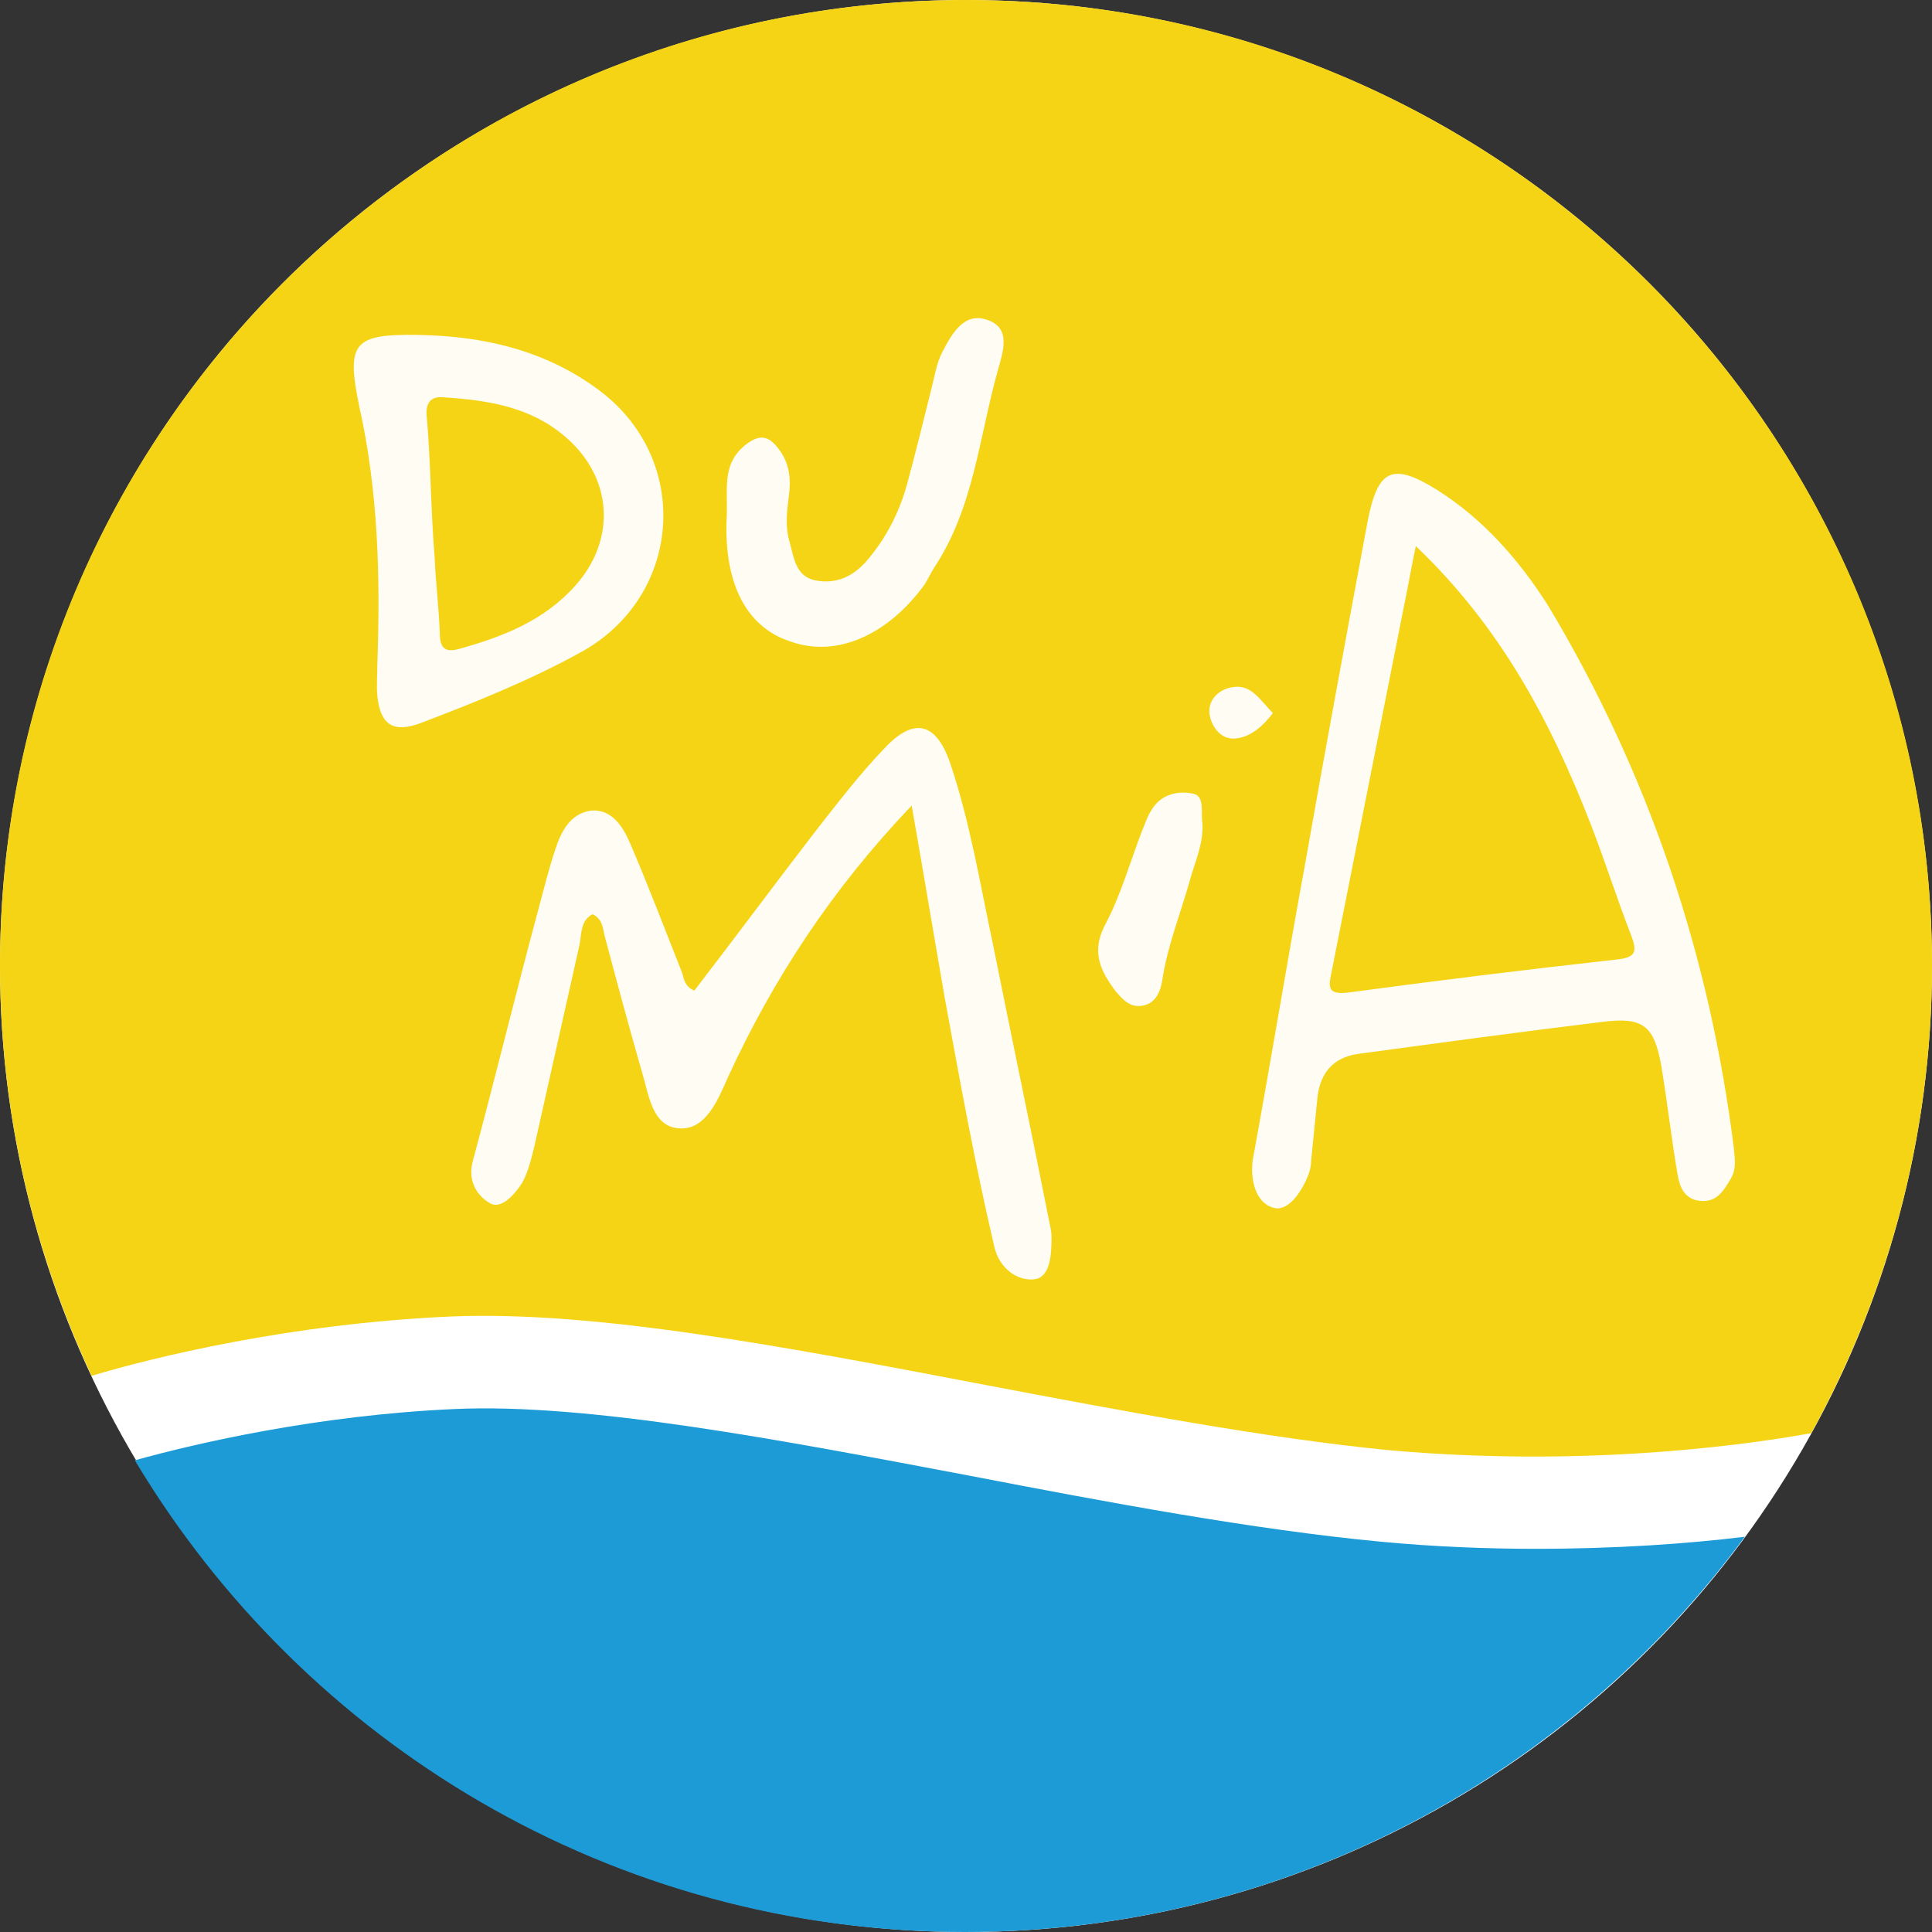 <svg xmlns="http://www.w3.org/2000/svg" version="1.1" width="600px" height="600px"><rect width="100%" height="100%" fill="#333333" stroke="none"/><svg width="600px" height="600px" viewBox="0 0 600 600" version="1.1" xmlns="http://www.w3.org/2000/svg" xmlns:xlink="http://www.w3.org/1999/xlink">
    <title>logo</title>
    <g id="SvgjsG1019" stroke="none" stroke-width="1" fill="none" fill-rule="evenodd">
        <g id="SvgjsG1018" fill-rule="nonzero">
            <circle id="SvgjsCircle1017" fill="#FFFFFF" cx="300" cy="300" r="300"></circle>
            <g id="SvgjsG1016">
                <path d="M140.001,408.85 C185.001,406.976 243.748,418.219 305.938,430.088 C348.75,438.21 393.124,446.644 431.563,450.391 C488.125,455.388 536.562,449.765 562.497,445.081 C586.247,401.979 600,352.628 600,299.844 C600,134.306 465.624,0 300,0 C134.376,0 0,134.306 0,299.844 C0,345.444 10.313,388.547 28.439,427.276 C47.188,421.656 90,411.036 140.001,408.85 Z" id="SvgjsPath1015" fill="#F4D414"></path>
                <path d="M476.873,480.999 C461.874,480.999 445.626,480.376 429.065,478.813 C389.374,475.066 344.374,466.632 300.626,458.2 C242.815,447.267 182.813,435.711 141.25,437.584 C98.751,439.458 60.938,448.205 41.876,453.515 C94.378,541.28 189.997,600 299.687,600 C399.061,600 487.186,551.588 541.873,477.252 C524.063,479.438 501.875,480.999 476.876,480.999 L476.873,480.999 Z" id="SvgjsPath1014" fill="#1D9BD7"></path>
                <g transform="translate(109.865, 98.794)" fill="#FEFCF3" id="SvgjsG1013">
                    <path d="M428.572,257.581 C428.885,261.018 429.511,264.142 427.636,267.266 C425.448,271.013 423.26,274.762 417.949,274.137 C412.947,273.512 411.698,269.452 411.075,265.705 C409.197,254.772 407.945,243.529 406.073,232.286 C403.886,219.789 400.449,216.98 387.948,218.541 C362.325,221.665 337.01,225.102 311.695,228.536 C303.573,229.784 299.823,235.097 299.197,242.904 L297.325,261.643 C297.325,262.894 297.009,264.455 296.699,265.393 C294.824,270.7 290.448,277.574 285.76,276.323 C280.448,275.075 278.26,268.201 279.199,261.33 C284.824,230.722 289.823,200.114 295.447,169.503 C301.698,133.898 308.261,98.605 314.822,63.309 C317.949,47.068 322.324,44.569 336.384,53.314 C350.76,62.371 362.01,75.178 371.074,89.545 C402.324,141.707 421.072,197.928 428.572,257.584 L428.572,257.581 Z M329.824,70.805 C328.259,78.302 327.323,83.925 326.074,89.858 C318.572,127.652 311.072,165.757 303.573,203.548 C302.637,207.921 302.637,210.109 308.574,209.484 C336.449,205.722 364.368,202.285 392.323,199.176 C398.261,198.551 398.574,196.677 396.699,191.68 C392.323,180.437 388.574,168.568 384.198,157.322 C371.697,125.153 356.072,95.793 329.824,70.805 L329.824,70.805 Z M173.262,151.389 C148.26,177.625 130.137,205.422 116.074,236.033 C112.947,243.216 109.2,251.961 101.385,251.648 C92.636,251.335 91.697,241.343 89.51,234.156 C85.45,220.102 81.697,206.047 77.947,191.992 C77.324,189.494 77.324,186.682 74.198,185.122 C70.448,186.995 70.761,191.054 70.135,194.491 L56.075,257.271 C55.136,261.018 54.2,265.08 52.322,268.514 C50.137,271.948 46.075,276.636 42.635,275.075 C38.572,272.886 35.135,268.201 37.01,261.646 C43.884,236.033 50.137,210.419 57.011,184.809 C58.886,177.938 60.448,171.38 62.635,164.818 C64.51,159.196 67.324,153.888 73.575,152.953 C80.135,152.325 83.572,157.948 85.76,162.945 C91.387,176.062 96.386,189.181 101.698,202.613 C102.637,204.799 102.324,207.298 105.76,208.859 C118.261,192.618 130.76,175.752 143.261,159.508 C150.134,150.764 157.011,141.707 164.823,133.585 C173.885,123.903 180.761,125.463 185.137,137.957 C191.385,156.384 194.511,175.752 198.574,194.801 C204.199,222.916 210.136,251.025 215.761,279.447 C216.074,281.321 216.697,283.194 216.697,285.38 C216.697,290.69 216.387,297.874 211.388,298.5 C206.386,299.125 200.449,295.375 198.887,288.192 C192.949,262.894 188.261,236.968 183.575,211.357 C180.138,191.68 177.009,172.628 173.262,151.386 L173.262,151.389 Z M19.823,5.217 C40.137,5.527 59.199,9.899 75.762,22.08 C104.822,43.319 102.324,85.485 71.387,103.29 C55.136,112.347 37.949,119.218 20.762,125.776 C12.324,128.9 8.261,126.401 7.322,117.344 C7.012,114.22 7.322,110.783 7.322,107.349 C8.261,80.488 7.635,53.939 1.698,27.391 C-2.365,7.713 -0.174,4.901 19.823,5.214 L19.823,5.217 Z M23.886,51.753 C24.199,59.249 24.512,67.059 25.135,74.552 C25.448,82.049 26.387,89.545 26.7,97.354 C26.7,101.726 27.636,104.225 32.948,102.664 C46.387,98.915 59.199,93.917 68.886,82.987 C81.074,69.245 80.448,51.131 67.637,38.634 C56.385,27.703 42.322,25.517 27.636,24.579 C23.886,24.266 22.324,26.453 22.634,30.202 C23.26,37.073 23.573,44.257 23.886,51.753 L23.886,51.753 Z M115.761,62.996 C116.387,53.939 113.886,45.817 121.385,39.572 C126.387,35.512 129.198,36.76 132.324,41.135 C135.448,45.505 135.761,50.192 135.135,55.187 C134.509,60.185 133.886,64.87 135.448,69.867 C136.697,74.552 137.323,80.175 143.261,81.426 C149.511,82.674 154.823,80.488 159.199,75.49 C165.136,68.619 169.199,60.81 171.697,52.066 C174.511,41.758 177.011,31.45 179.509,21.455 C180.448,17.708 181.074,13.649 182.946,10.212 C185.76,4.901 189.512,-1.969 196.699,0.529 C204.199,3.028 201.701,10.212 200.136,15.835 C194.198,36.76 192.636,58.937 180.135,77.676 C179.199,79.24 178.263,81.11 177.324,82.674 C165.762,98.605 149.824,105.476 135.761,100.478 C122.011,96.106 115.135,82.674 115.761,62.996 L115.761,62.996 Z M263.574,157.009 C263.884,163.57 261.074,169.191 259.512,175.126 C256.698,185.122 252.638,195.117 251.073,205.734 C250.447,209.484 248.885,212.918 244.823,213.543 C241.073,214.169 238.885,211.67 236.697,209.171 C232.012,202.923 228.885,196.99 233.261,188.556 C238.262,179.186 241.073,168.878 244.823,159.196 C245.762,157.009 246.387,154.823 247.636,152.95 C250.447,147.952 255.762,146.704 260.448,147.64 C264.51,148.265 262.948,153.575 263.574,157.009 L263.574,157.009 Z M285.447,122.655 C282.636,126.401 278.886,129.838 274.511,130.461 C269.509,131.399 266.385,127.027 265.759,122.964 C265.136,118.28 269.196,114.845 273.572,114.533 C278.886,113.907 281.697,118.905 285.447,122.655 L285.447,122.655 Z"></path>
                </g>
            </g>
        </g>
    </g>
</svg><style>@media (prefers-color-scheme: light) { :root { filter: none; } }
@media (prefers-color-scheme: dark) { :root { filter: none; } }
</style></svg>
